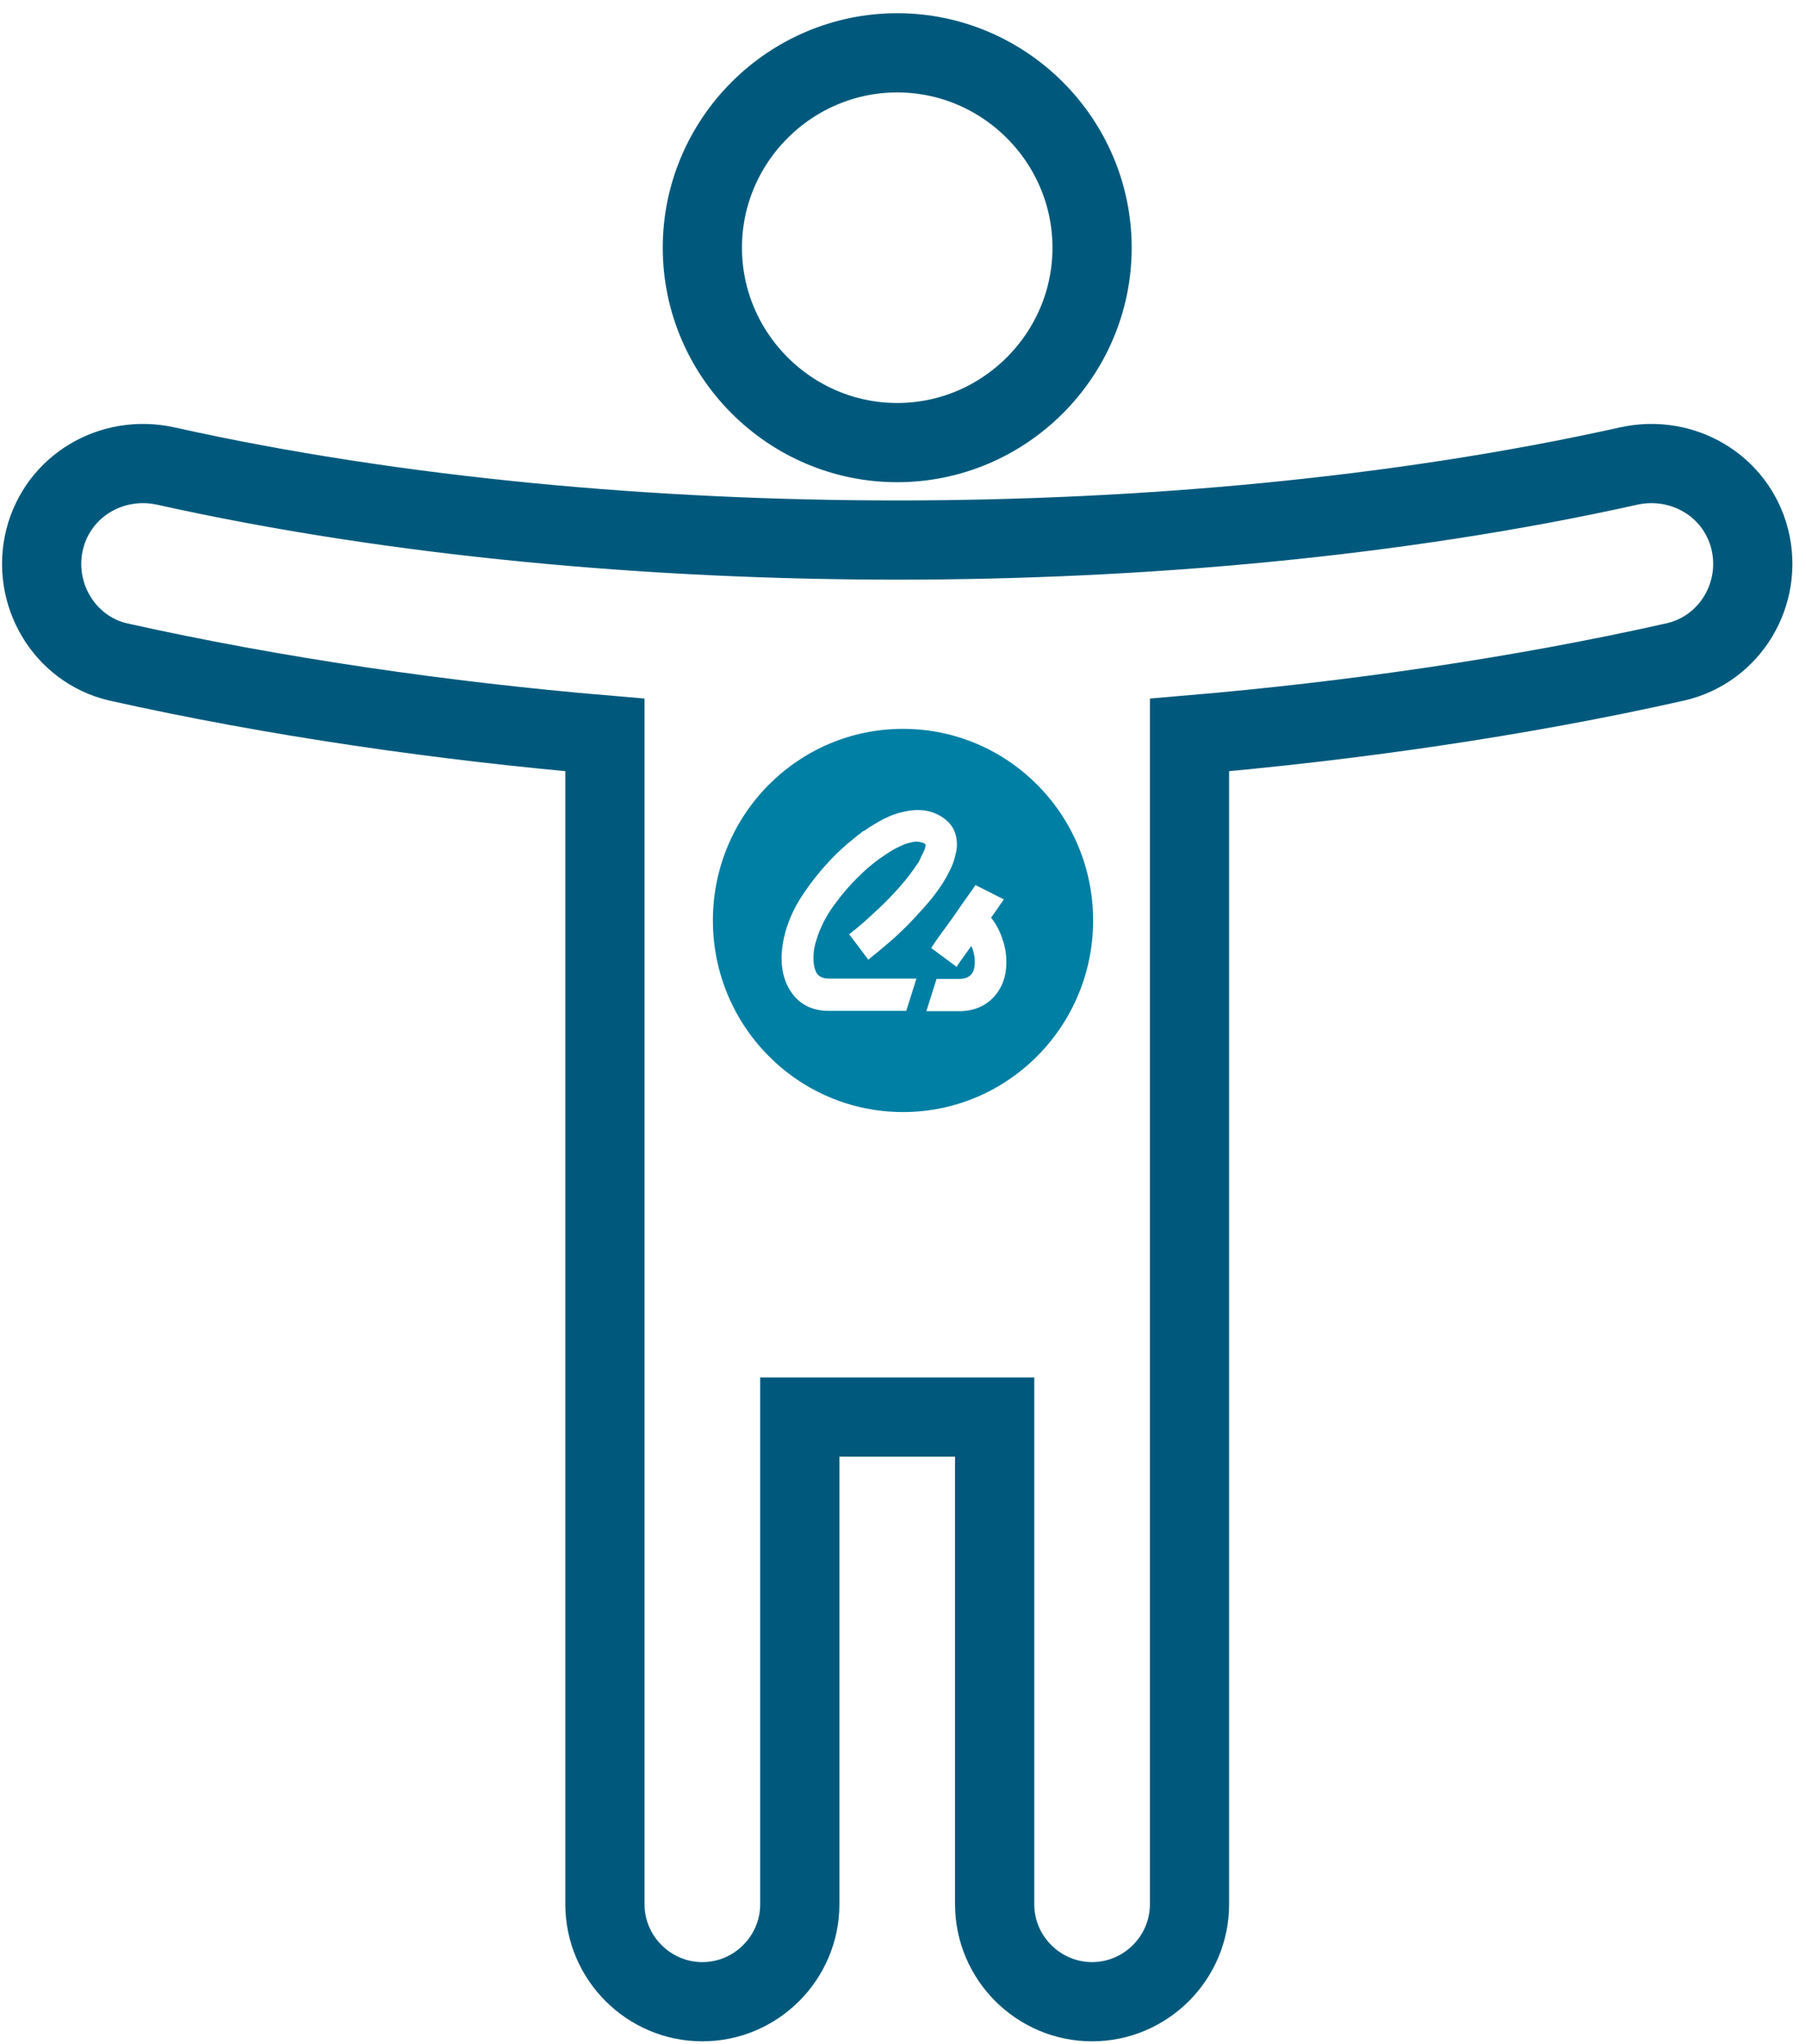 <svg width="114" height="129" viewBox="0 0 114 129" fill="none" xmlns="http://www.w3.org/2000/svg">
<path fill-rule="evenodd" clip-rule="evenodd" d="M110.448 34.023C109.587 30.64 106.204 28.672 102.822 29.41C88.185 32.669 71.887 34.084 56.635 34.084C41.383 34.084 25.086 32.669 10.449 29.41C7.066 28.672 3.684 30.64 2.823 34.023C1.962 37.467 4.053 40.972 7.435 41.772C17.337 43.986 28.038 45.523 38.185 46.384V120.184C38.185 123.566 40.953 126.334 44.335 126.334C47.718 126.334 50.485 123.566 50.485 120.184V89.434H62.785V120.184C62.785 123.566 65.553 126.334 68.935 126.334C72.318 126.334 75.085 123.566 75.085 120.184V46.384C85.233 45.523 95.934 43.986 105.774 41.772C109.218 40.972 111.309 37.467 110.448 34.023ZM56.635 27.934C63.4 27.934 68.935 22.399 68.935 15.634C68.935 8.869 63.4 3.334 56.635 3.334C49.87 3.334 44.335 8.869 44.335 15.634C44.335 22.399 49.87 27.934 56.635 27.934Z" stroke="#00597C" stroke-width="5"/>
<path fill-rule="evenodd" clip-rule="evenodd" d="M57 70.185C63.627 70.185 69 64.771 69 58.092C69 51.414 63.627 46 57 46C50.373 46 45 51.414 45 58.092C45 64.771 50.373 70.185 57 70.185ZM60.223 52.4C60.102 52.126 59.894 51.879 59.599 51.659C59.344 51.467 59.076 51.33 58.794 51.248C58.526 51.166 58.244 51.124 57.949 51.124C57.828 51.124 57.701 51.131 57.567 51.145C57.432 51.159 57.305 51.179 57.184 51.207C56.715 51.289 56.252 51.447 55.796 51.68C55.353 51.913 54.944 52.16 54.568 52.421C54.528 52.434 54.488 52.455 54.447 52.482C54.42 52.51 54.387 52.537 54.347 52.565C54.199 52.675 54.052 52.791 53.904 52.914C53.77 53.024 53.629 53.141 53.481 53.264C52.502 54.101 51.596 55.123 50.764 56.33C49.946 57.524 49.477 58.751 49.356 60.014C49.356 60.096 49.349 60.178 49.336 60.26V60.507C49.336 61.426 49.597 62.208 50.121 62.853C50.657 63.484 51.395 63.8 52.334 63.8H53.461H54.789H56.077H57.204L57.848 61.763H56.56H55.091H53.622H52.334C51.959 61.763 51.697 61.646 51.549 61.413C51.415 61.166 51.348 60.864 51.348 60.507C51.348 60.301 51.362 60.096 51.388 59.89C51.429 59.684 51.482 59.478 51.549 59.273C51.778 58.532 52.146 57.812 52.656 57.112C53.166 56.413 53.709 55.788 54.286 55.24C54.488 55.034 54.689 54.849 54.89 54.684C55.105 54.506 55.306 54.348 55.494 54.211L55.796 54.005C55.916 53.923 56.051 53.834 56.198 53.738C56.332 53.655 56.467 53.58 56.601 53.511L57.043 53.306C57.178 53.251 57.312 53.209 57.446 53.182C57.593 53.141 57.734 53.12 57.868 53.12C57.976 53.12 58.07 53.134 58.15 53.161C58.244 53.175 58.331 53.216 58.412 53.285L58.432 53.306V53.326C58.432 53.381 58.412 53.47 58.372 53.594C58.331 53.703 58.278 53.82 58.211 53.943L58.17 54.026L58.13 54.108C58.077 54.231 58.023 54.341 57.969 54.437C57.916 54.52 57.875 54.574 57.848 54.602C57.634 54.931 57.379 55.274 57.084 55.631C56.788 55.987 56.46 56.351 56.098 56.721C55.722 57.105 55.319 57.489 54.89 57.873C54.474 58.258 54.045 58.621 53.602 58.964L54.81 60.569C54.836 60.555 54.856 60.542 54.87 60.528L54.93 60.466C55.467 60.041 55.997 59.595 56.52 59.129C57.043 58.649 57.526 58.162 57.969 57.668C58.278 57.339 58.566 57.009 58.834 56.68C59.103 56.337 59.338 56.008 59.539 55.692C59.7 55.432 59.854 55.151 60.002 54.849C60.149 54.533 60.257 54.218 60.324 53.902C60.351 53.806 60.371 53.703 60.384 53.594C60.398 53.484 60.404 53.381 60.404 53.285C60.404 52.969 60.344 52.675 60.223 52.4ZM62.7 62.956C63.25 62.38 63.525 61.632 63.525 60.713C63.525 60.206 63.438 59.712 63.264 59.232C63.102 58.738 62.868 58.299 62.559 57.915C62.787 57.599 62.975 57.332 63.123 57.112C63.27 56.893 63.351 56.776 63.364 56.762L61.573 55.857C61.573 55.871 61.425 56.083 61.13 56.495C60.835 56.906 60.52 57.359 60.184 57.853C59.822 58.347 59.493 58.8 59.198 59.211L58.776 59.828L60.386 61.022C60.386 61.008 60.473 60.878 60.647 60.631C60.835 60.37 61.056 60.062 61.311 59.705C61.379 59.842 61.432 60 61.472 60.178C61.513 60.343 61.533 60.521 61.533 60.713C61.533 61.084 61.446 61.358 61.271 61.536C61.11 61.701 60.855 61.783 60.506 61.783H59.118L58.474 63.82H60.506C61.419 63.82 62.15 63.532 62.7 62.956Z" fill="#007FA4"/>
</svg>
